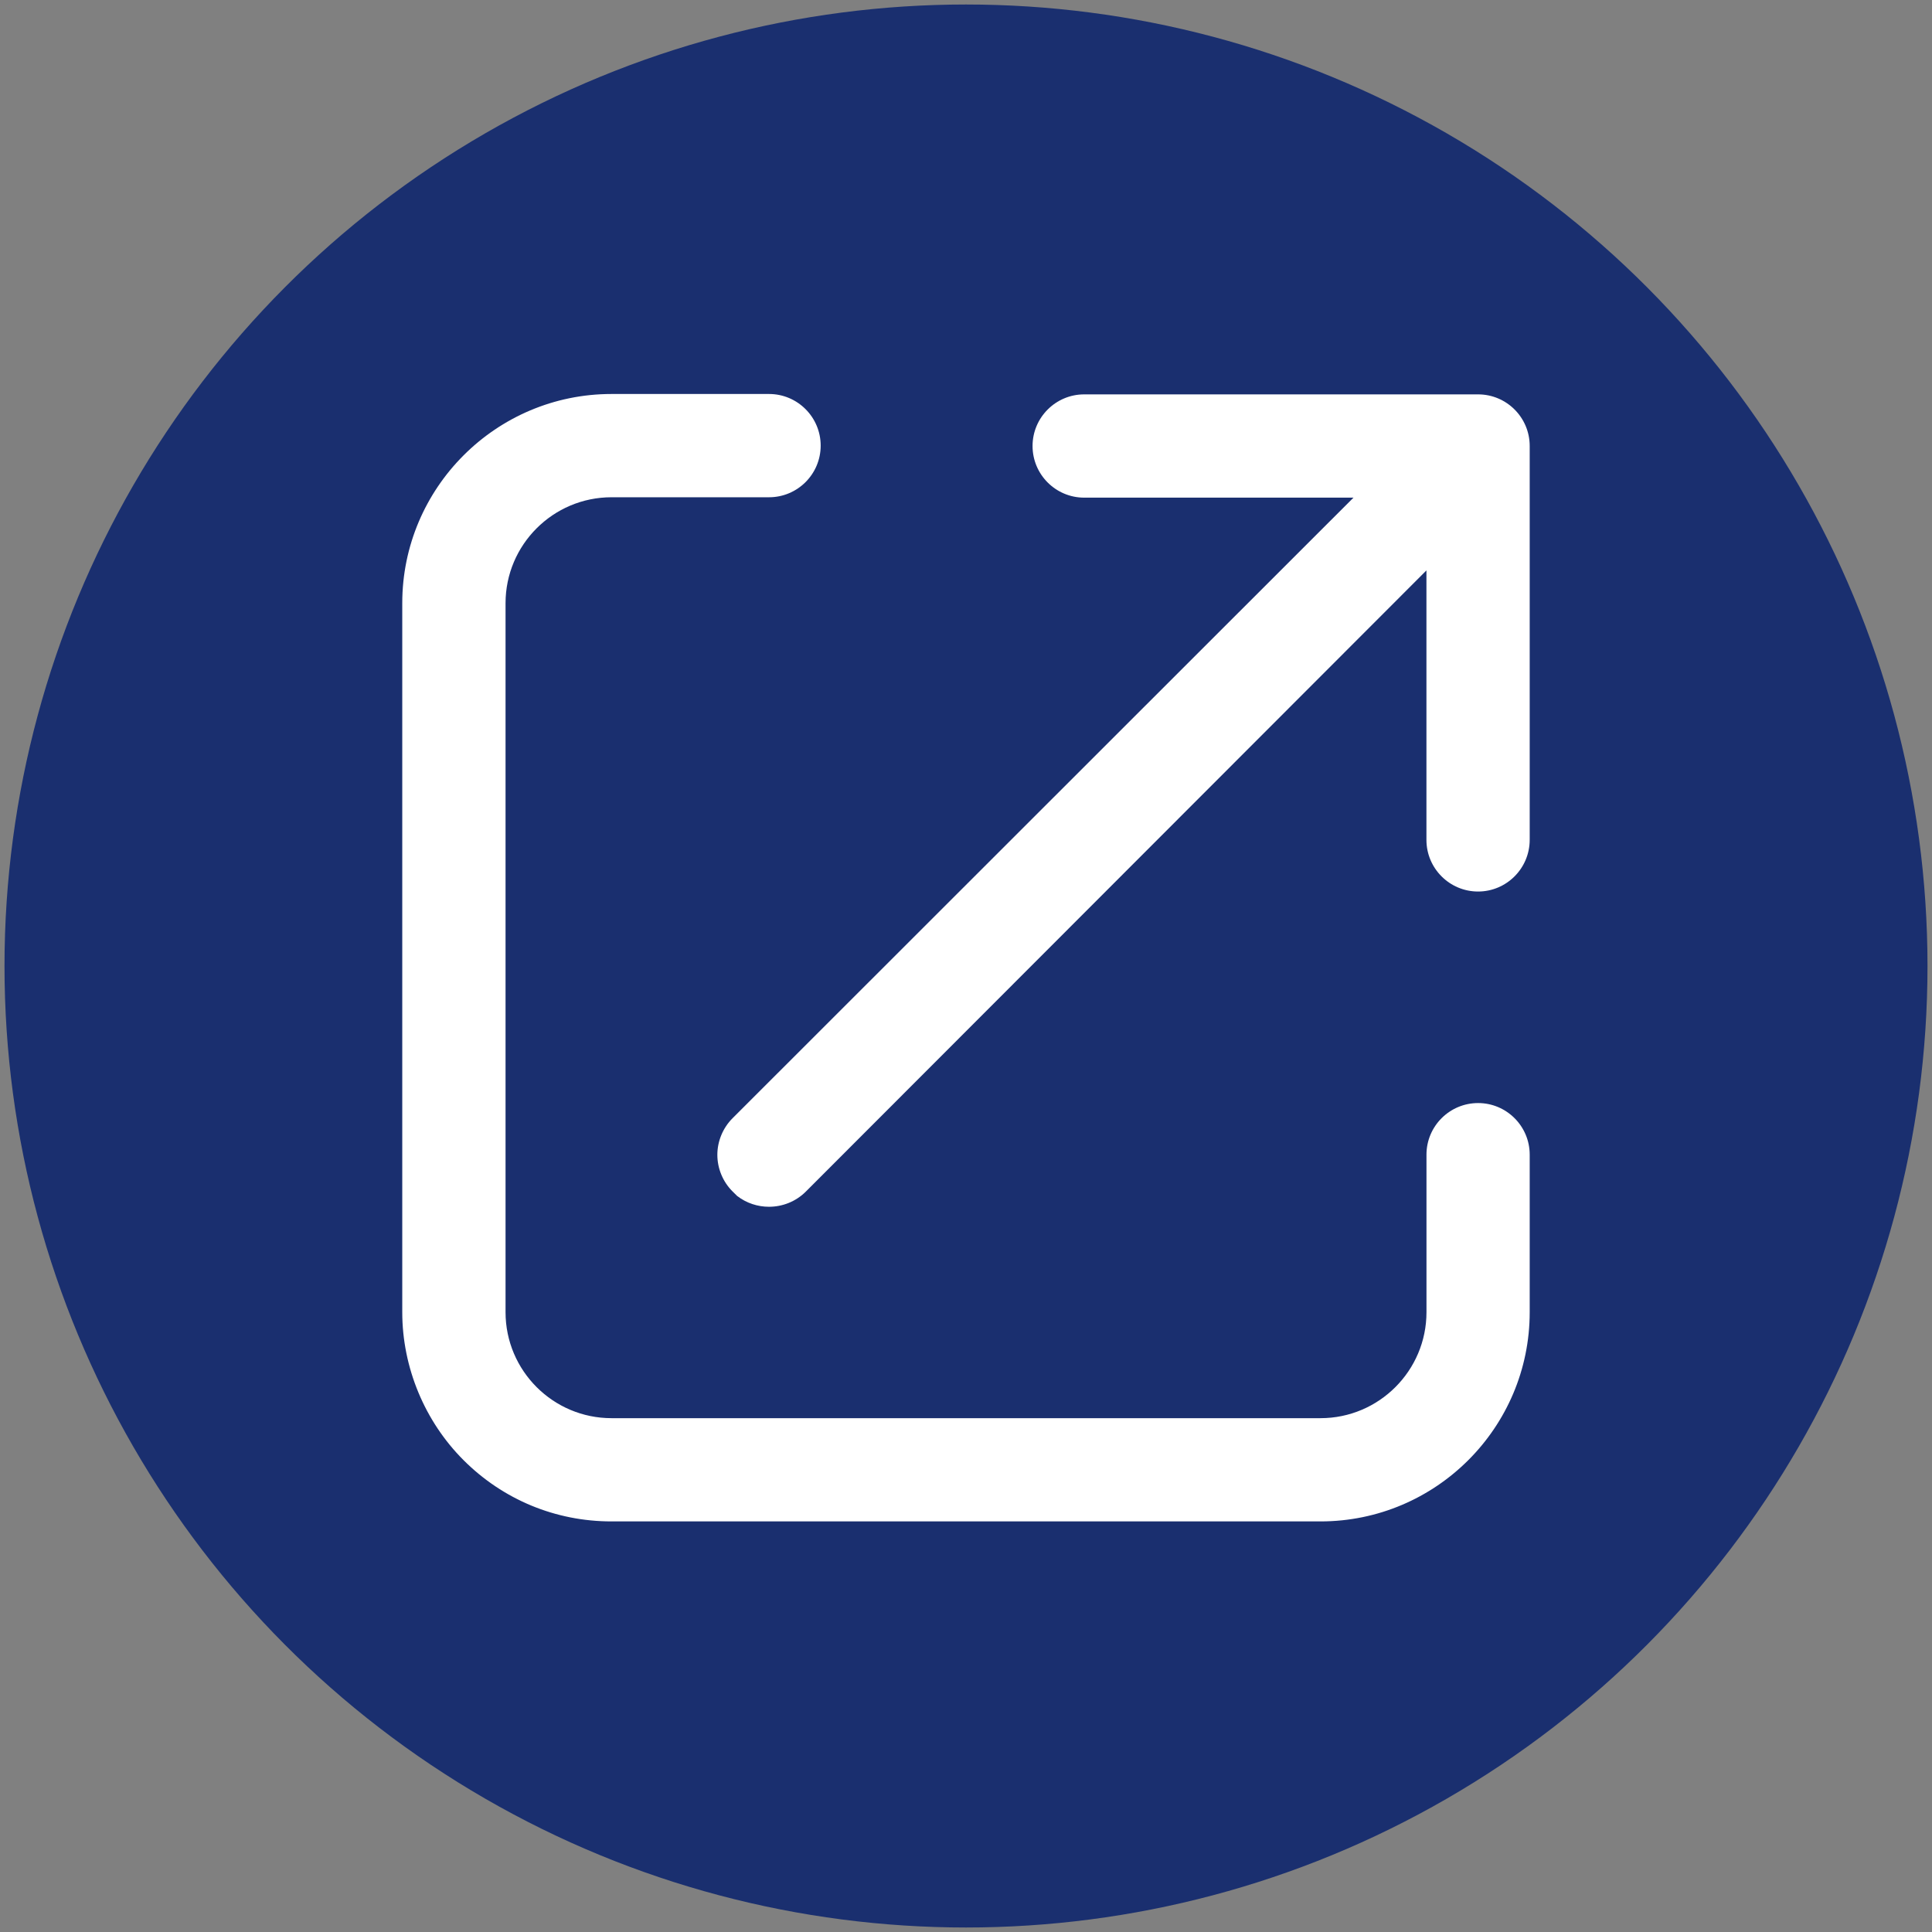 <svg version="1.1" id="图层_1" xmlns="http://www.w3.org/2000/svg" xmlns:xlink="http://www.w3.org/1999/xlink" x="0px" y="0px" viewBox="0 0 1000 1000" style="enable-background:new 0 0 1000 1000;" xml:space="preserve">
<rect x="0" y="0" width="1000" height="1000" fill="#808080" stroke="none"/>
<style type="text/css">
	.st0{fill:#1A2F6F;}
	.st1{fill:#FFFFFF;}
</style>
<circle class="st0" cx="500" cy="500" r="497.67"></circle>
<g>
	<path class="st1" d="M765.07,204.13h-203.9c-14.73,0-26.72,11.98-26.72,26.72c0,14.75,11.98,26.73,26.72,26.73h139.39
		L379.17,578.79c-5,4.99-7.87,11.9-7.87,18.95c0,7.06,2.86,13.96,7.85,18.92l2.38,2.35c4.86,3.76,10.69,5.61,16.49,5.61
		c6.91,0,13.79-2.62,18.99-7.77l321.31-321.61v139.49c0,14.73,11.98,26.72,26.73,26.72c14.72,0,26.7-11.98,26.72-26.73V230.85
		C791.78,216.11,779.8,204.13,765.07,204.13z"></path>
	<path class="st1" d="M765.07,570.94c-14.75,0-26.73,11.97-26.73,26.7v81.56c0,30.24-24.6,54.84-54.83,54.84h-367
		c-30.24,0-54.84-24.6-54.84-54.84V312.21c0-30.23,24.6-54.83,54.84-54.83h81.54c14.75,0,26.73-11.98,26.73-26.73
		c0-14.73-11.98-26.72-26.73-26.72H316.5c-59.72,0-108.29,48.57-108.29,108.27V679.2c0,28.51,11.56,56.42,31.72,76.57
		c20.46,20.46,47.65,31.71,76.57,31.71h367c59.71,0,108.27-48.57,108.27-108.27v-81.56C791.77,582.91,779.79,570.94,765.07,570.94z"></path>
</g>
</svg>
